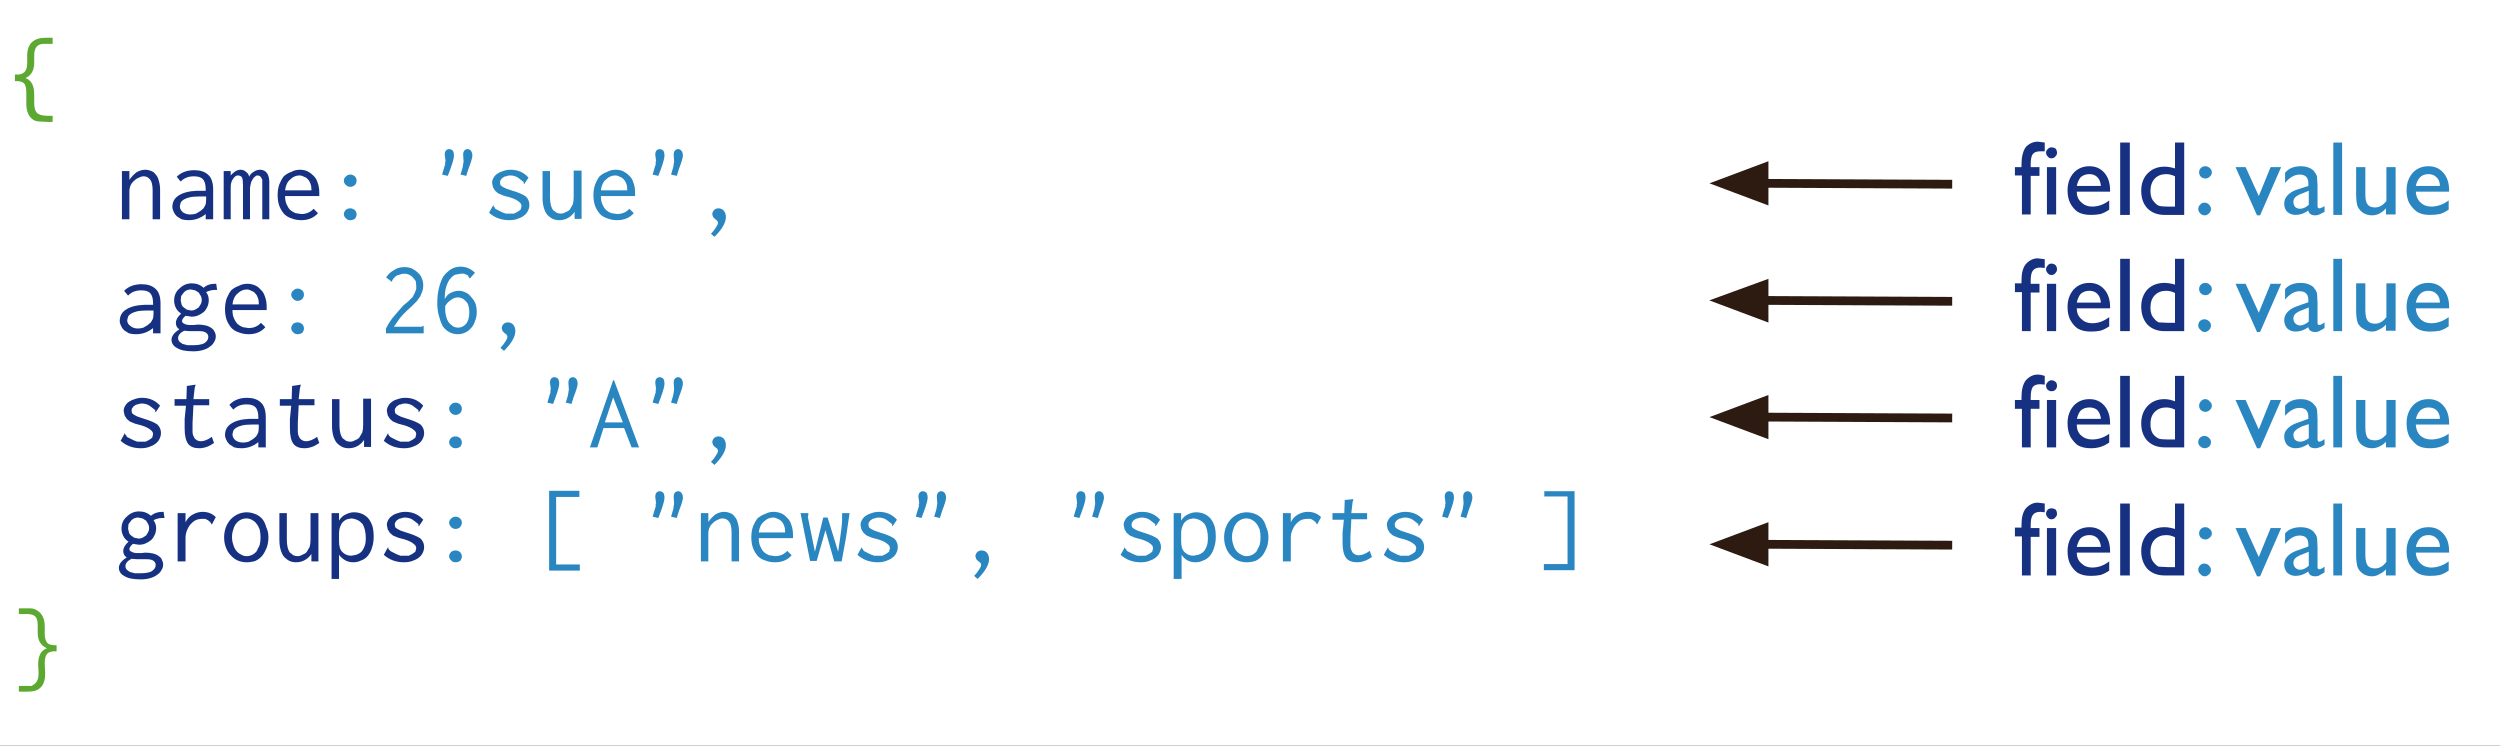 <svg width="570" height="170" viewBox="0 0 570 170" fill="none" xmlns="http://www.w3.org/2000/svg">
<rect x="0" y="0" width="570" height="170" fill="#333333" stroke="none"/>
<g clip-path="url(#clip0_1_2)">
<rect width="570" height="170" fill="white"/>
<path d="M445.1 42L402.2 41.8" stroke="#2D1B11" stroke-width="2"/>
<path d="M402.2 38.2L392.6 41.8L402.2 45.4V38.2Z" fill="#2D1B11" stroke="#2D1B11" stroke-width="2"/>
<path d="M460.9 38.1V37.5C460.9 35.767 461.233 34.433 461.9 33.5C462.7 32.7 463.6 32.3 464.6 32.3L466.2 32.5V34.5H465.2C464.4 34.5 463.833 34.7 463.5 35.1C463.167 35.5 463 36.3 463 37.5V38.1H465V40.1H463V48.9H461V40H459.4V38.1H461H460.9ZM467.7 33.6C468.1 33.6 468.433 33.7 468.7 33.9C468.9 34.167 469 34.5 469 34.9C469 35.167 468.867 35.433 468.6 35.7C468.4 35.967 468.1 36.1 467.7 36.1C467.367 36.1 467.1 35.967 466.9 35.7C466.633 35.433 466.5 35.133 466.5 34.8C466.5 34.467 466.633 34.2 466.9 34C467.1 33.733 467.367 33.6 467.7 33.6ZM466.7 38.1H468.8V48.9H466.7V38V38.1ZM481 43.7H473.5C473.5 44.7 473.833 45.5 474.5 46.1C475.167 46.767 476 47.1 477 47.1C478.4 47.1 479.7 46.633 480.9 45.7V47.8C480.233 48.267 479.567 48.6 478.9 48.8C478.233 48.933 477.5 49 476.7 49C475.5 49 474.5 48.767 473.7 48.3C473.033 47.833 472.467 47.167 472 46.3C471.6 45.5 471.4 44.533 471.4 43.4C471.4 41.8 471.867 40.467 472.8 39.4C473.733 38.4 474.933 37.9 476.4 37.9C477.8 37.9 478.933 38.4 479.8 39.4C480.667 40.4 481.1 41.733 481.1 43.4V43.7H481ZM473.5 42.4H479C478.933 41.533 478.667 40.867 478.2 40.4C477.733 39.933 477.133 39.7 476.4 39.7C475.6 39.7 474.933 39.933 474.4 40.4C474 40.867 473.7 41.533 473.5 42.4ZM483.4 32.5H485.6V49H483.4V32.5ZM495.9 32.5H498V49H493.5C491.9 49 490.6 48.5 489.6 47.5C488.667 46.5 488.2 45.167 488.2 43.5C488.2 41.833 488.7 40.5 489.7 39.5C490.7 38.5 491.967 38 493.5 38C494.233 38 495.033 38.133 495.9 38.4V32.6V32.5ZM495.9 47.1V40.2C495.233 39.867 494.567 39.7 493.9 39.7C492.833 39.7 491.967 40.033 491.3 40.7C490.633 41.433 490.3 42.4 490.3 43.6C490.3 44.667 490.6 45.5 491.2 46.1C491.533 46.5 491.867 46.767 492.2 46.9C492.6 47.033 493.267 47.1 494.2 47.1H495.9Z" fill="#173182"/>
<path d="M502.6 46.2C503 46.2 503.333 46.333 503.6 46.6C503.933 46.933 504.1 47.267 504.1 47.6C504.1 48 503.967 48.333 503.7 48.6C503.367 48.933 503.033 49.1 502.7 49.1C502.3 49.1 501.967 48.967 501.7 48.7C501.367 48.367 501.2 48.033 501.2 47.7C501.2 47.3 501.333 46.967 501.6 46.7C501.867 46.367 502.2 46.2 502.6 46.2ZM502.8 37.9C503.2 37.9 503.533 38.033 503.8 38.3C504.133 38.567 504.3 38.9 504.3 39.3C504.3 39.7 504.133 40.033 503.8 40.3C503.533 40.567 503.2 40.7 502.8 40.7C502.467 40.7 502.133 40.567 501.8 40.3C501.533 40.033 501.4 39.7 501.4 39.3C501.4 38.9 501.533 38.567 501.8 38.3C502.067 38.033 502.4 37.9 502.8 37.9ZM517.7 38.1H520.1L515.3 49.1H514.6L509.7 38.1H512L515 44.7L517.7 38.1ZM528.4 42.4V47C528.4 47.333 528.533 47.5 528.8 47.5C529.067 47.5 529.467 47.333 530 47V48.3L528.8 48.9C528.533 49.033 528.233 49.1 527.9 49.1C526.967 49.1 526.433 48.733 526.3 48C525.367 48.667 524.4 49 523.4 49C522.667 49 522.033 48.767 521.5 48.3C521.033 47.833 520.8 47.2 520.8 46.4C520.8 45.733 521.033 45.133 521.5 44.6C521.967 44.067 522.633 43.633 523.5 43.3L526.3 42.4V41.8C526.3 40.467 525.633 39.8 524.3 39.8C523.167 39.8 522.067 40.433 521 41.7V39.4C521.8 38.4 523 37.9 524.6 37.9C525.733 37.9 526.667 38.2 527.4 38.8L528 39.6C528.2 39.933 528.3 40.267 528.3 40.6L528.4 42.4ZM526.4 46.7V43.5L524.9 44.1C524.167 44.367 523.633 44.667 523.3 45C523.033 45.267 522.9 45.6 522.9 46C522.9 46.467 523.033 46.867 523.3 47.2C523.633 47.467 524 47.6 524.4 47.6C525.067 47.6 525.733 47.3 526.4 46.7ZM532 32.5H534V49H532V32.5ZM544 48.9V47.5C543.6 47.967 543.1 48.367 542.5 48.7C541.967 48.967 541.4 49.1 540.8 49.1C540.133 49.1 539.5 48.933 538.9 48.6C538.3 48.2 537.867 47.733 537.6 47.2C537.333 46.6 537.2 45.6 537.2 44.2V38.1H539.3V44.3C539.3 45.433 539.467 46.2 539.8 46.6C540.133 47.067 540.7 47.3 541.5 47.3C542.5 47.3 543.367 46.8 544.1 45.8V38.1H546.2V48.9H544.1H544ZM558.4 43.7H550.8C550.867 44.7 551.2 45.5 551.8 46.1C552.467 46.767 553.3 47.1 554.3 47.1C555.7 47.1 557.033 46.633 558.3 45.7V47.8C557.633 48.267 556.967 48.6 556.3 48.8C555.633 48.933 554.867 49 554 49C552.8 49 551.833 48.767 551.1 48.3C550.433 47.833 549.833 47.167 549.3 46.3C548.9 45.5 548.7 44.533 548.7 43.4C548.7 41.8 549.167 40.467 550.1 39.4C551.033 38.4 552.233 37.9 553.7 37.9C555.1 37.9 556.233 38.4 557.1 39.4C557.967 40.4 558.4 41.733 558.4 43.4V43.7ZM550.9 42.4H556.3C556.3 41.533 556.033 40.867 555.5 40.4C555.033 39.933 554.433 39.7 553.7 39.7C552.9 39.7 552.267 39.933 551.8 40.4C551.333 40.867 551 41.533 550.8 42.4H550.9Z" fill="#2A86C0"/>
<path d="M445.1 68.7L402.2 68.5" stroke="#2D1B11" stroke-width="2"/>
<path d="M402.2 65L392.6 68.5L402.2 72.1V65Z" fill="#2D1B11" stroke="#2D1B11" stroke-width="2"/>
<path d="M445.1 95.3L402.2 95.1" stroke="#2D1B11" stroke-width="2"/>
<path d="M402.2 91.5L392.6 95.1L402.2 98.7V91.5Z" fill="#2D1B11" stroke="#2D1B11" stroke-width="2"/>
<path d="M460.9 64.7V64C460.9 62.267 461.233 61 461.9 60.2C462.7 59.333 463.6 58.9 464.6 58.9L466.2 59.1V61.1L465.2 61C464.4 61 463.833 61.233 463.5 61.7C463.167 62.1 463 62.867 463 64V64.7H465V66.7H463V75.5H461V66.6H459.4V64.6H461L460.9 64.7ZM467.7 60.1C468.1 60.1 468.433 60.233 468.7 60.5C468.9 60.767 469 61.067 469 61.4C469 61.733 468.867 62.033 468.6 62.3C468.4 62.567 468.1 62.7 467.7 62.7C467.367 62.7 467.1 62.567 466.9 62.3C466.633 62.033 466.5 61.733 466.5 61.4C466.5 61.067 466.633 60.767 466.9 60.5C467.1 60.233 467.367 60.1 467.7 60.1ZM466.7 64.7H468.8V75.5H466.7V64.7ZM481 70.3H473.5C473.5 71.3 473.833 72.1 474.5 72.7C475.167 73.367 476 73.7 477 73.7C478.4 73.7 479.7 73.233 480.9 72.3V74.4C480.233 74.867 479.567 75.2 478.9 75.4C478.233 75.533 477.5 75.6 476.7 75.6C475.5 75.6 474.5 75.367 473.7 74.9C473.033 74.433 472.467 73.767 472 72.9C471.6 72.1 471.4 71.133 471.4 70C471.4 68.4 471.867 67.067 472.8 66C473.733 65 474.933 64.5 476.4 64.5C477.8 64.5 478.933 65 479.8 66C480.667 67 481.1 68.333 481.1 70V70.3H481ZM473.5 69H479C478.933 68.133 478.667 67.467 478.2 67C477.733 66.533 477.133 66.3 476.4 66.3C475.6 66.3 474.933 66.533 474.4 67C474 67.467 473.7 68.133 473.5 69ZM483.4 59H485.6V75.5H483.4V59ZM495.9 59H498V75.5H493.5C491.9 75.5 490.6 75 489.6 74C488.667 72.933 488.2 71.567 488.2 69.9C488.2 68.3 488.7 66.967 489.7 65.9C490.7 64.967 491.967 64.5 493.5 64.5C494.233 64.5 495.033 64.633 495.9 64.9V59.1V59ZM495.9 73.6V66.8C495.233 66.467 494.567 66.3 493.9 66.3C492.833 66.3 491.967 66.633 491.3 67.3C490.633 67.967 490.3 68.933 490.3 70.2C490.3 71.267 490.6 72.1 491.2 72.7C491.533 73.1 491.867 73.367 492.2 73.5L494.2 73.6H495.9Z" fill="#173182"/>
<path d="M502.6 72.8C503 72.8 503.333 72.933 503.6 73.2C503.933 73.467 504.1 73.8 504.1 74.2C504.1 74.6 503.967 74.933 503.7 75.2C503.367 75.533 503.033 75.7 502.7 75.7C502.3 75.7 501.967 75.533 501.7 75.2C501.367 74.933 501.2 74.6 501.2 74.2C501.2 73.8 501.333 73.467 501.6 73.2C501.867 72.933 502.2 72.8 502.6 72.8ZM502.8 64.5C503.2 64.5 503.533 64.633 503.8 64.9C504.133 65.167 504.3 65.5 504.3 65.9C504.3 66.3 504.133 66.633 503.8 66.9C503.533 67.167 503.2 67.3 502.8 67.3C502.467 67.3 502.133 67.167 501.8 66.9C501.533 66.633 501.4 66.3 501.4 65.9C501.4 65.5 501.533 65.167 501.8 64.9C502.067 64.633 502.4 64.5 502.8 64.5ZM517.7 64.7H520.1L515.3 75.7H514.6L509.7 64.7H512L515 71.3L517.7 64.7ZM528.4 69V73.6C528.4 73.933 528.533 74.1 528.8 74.1C529.067 74.1 529.467 73.9 530 73.5V74.8L528.8 75.5C528.533 75.633 528.233 75.7 527.9 75.7C526.967 75.7 526.433 75.333 526.3 74.6C525.367 75.267 524.4 75.6 523.4 75.6C522.667 75.6 522.033 75.367 521.5 74.9C521.033 74.367 520.8 73.733 520.8 73C520.8 72.333 521.033 71.733 521.5 71.2C521.967 70.667 522.633 70.233 523.5 69.9L526.3 68.9V68.4C526.3 67.067 525.633 66.4 524.3 66.4C523.167 66.4 522.067 67.033 521 68.3V65.9C521.8 64.967 523 64.5 524.6 64.5C525.733 64.5 526.667 64.8 527.4 65.4L528 66.2C528.2 66.533 528.3 66.867 528.3 67.2L528.4 69ZM526.4 73.3V70.1L524.9 70.7C524.167 70.967 523.633 71.267 523.3 71.6C523.033 71.867 522.9 72.2 522.9 72.6C522.9 73.067 523.033 73.433 523.3 73.7C523.633 74.033 524 74.2 524.4 74.2C525.067 74.2 525.733 73.9 526.4 73.3ZM532 59H534V75.5H532V59ZM544 75.5V74C543.6 74.467 543.1 74.833 542.5 75.1C541.967 75.433 541.4 75.6 540.8 75.6C540.133 75.6 539.5 75.4 538.9 75C538.3 74.667 537.867 74.233 537.6 73.7C537.333 73.033 537.2 72.033 537.2 70.7V64.6H539.3V70.7C539.3 71.833 539.467 72.633 539.8 73.1C540.133 73.567 540.7 73.8 541.5 73.8C542.5 73.8 543.367 73.3 544.1 72.3V64.6H546.2V75.4H544.1L544 75.5ZM558.4 70.3H550.8C550.867 71.3 551.2 72.1 551.8 72.7C552.467 73.367 553.3 73.7 554.3 73.7C555.7 73.7 557.033 73.233 558.3 72.3V74.4C557.633 74.867 556.967 75.2 556.3 75.4C555.633 75.533 554.867 75.6 554 75.6C552.8 75.6 551.833 75.367 551.1 74.9C550.433 74.433 549.833 73.767 549.3 72.9C548.9 72.1 548.7 71.133 548.7 70C548.7 68.4 549.167 67.067 550.1 66C551.033 65 552.233 64.5 553.7 64.5C555.1 64.5 556.233 65 557.1 66C557.967 67 558.4 68.333 558.4 70V70.3ZM550.9 69H556.3C556.3 68.133 556.033 67.467 555.5 67C555.033 66.533 554.433 66.3 553.7 66.3C552.9 66.3 552.267 66.533 551.8 67C551.333 67.467 551 68.133 550.8 69H550.9Z" fill="#2A86C0"/>
<path d="M460.9 91.2V90.6C460.9 88.867 461.233 87.567 461.9 86.7C462.7 85.833 463.6 85.4 464.6 85.4C465.067 85.4 465.6 85.5 466.2 85.7V87.7L465.2 87.6C464.4 87.6 463.833 87.8 463.5 88.2C463.167 88.667 463 89.467 463 90.6V91.2H465V93.2H463V102H461V93.2H459.4V91.2H461H460.9ZM467.7 86.7C468.1 86.7 468.433 86.833 468.7 87.1C468.9 87.3 469 87.6 469 88C469 88.333 468.867 88.633 468.6 88.9C468.4 89.1 468.1 89.2 467.7 89.2C467.433 89.2 467.167 89.1 466.9 88.9C466.633 88.633 466.5 88.3 466.5 87.9C466.5 87.633 466.633 87.367 466.9 87.1C467.167 86.833 467.433 86.7 467.7 86.7ZM466.7 91.2H468.8V102H466.7V91.2ZM481 96.8H473.5C473.5 97.867 473.833 98.7 474.5 99.3C475.167 99.9 476 100.2 477 100.2C478.4 100.2 479.7 99.767 480.9 98.9V100.9C480.233 101.367 479.567 101.7 478.9 101.9C478.233 102.1 477.5 102.2 476.7 102.2C475.5 102.2 474.5 101.967 473.7 101.5C473.033 100.967 472.467 100.3 472 99.5C471.6 98.633 471.4 97.633 471.4 96.5C471.4 94.9 471.867 93.567 472.8 92.5C473.733 91.5 474.933 91 476.4 91C477.8 91 478.933 91.5 479.8 92.5C480.667 93.5 481.1 94.833 481.1 96.5V96.8H481ZM473.5 95.5H479C478.933 94.7 478.667 94.033 478.2 93.5C477.733 93.1 477.133 92.9 476.4 92.9C475.6 92.9 474.933 93.133 474.4 93.6C474 94.067 473.7 94.733 473.5 95.6V95.5ZM483.4 85.7H485.6V102H483.4V85.7ZM495.9 85.7H498V102H493.5C491.9 102 490.6 101.5 489.6 100.5C488.667 99.5 488.2 98.167 488.2 96.5C488.2 94.9 488.7 93.567 489.7 92.5C490.7 91.5 491.967 91 493.5 91C494.233 91 495.033 91.167 495.9 91.5V85.7ZM495.9 100.2V93.4C495.233 93.067 494.567 92.9 493.9 92.9C492.833 92.9 491.967 93.233 491.3 93.9C490.633 94.567 490.3 95.5 490.3 96.7C490.3 97.833 490.6 98.7 491.2 99.3C491.533 99.633 491.867 99.867 492.2 100C492.6 100.133 493.267 100.2 494.2 100.2H495.9Z" fill="#173182"/>
<path d="M502.6 99.4C503 99.4 503.333 99.533 503.6 99.8C503.933 100.067 504.1 100.4 504.1 100.8C504.1 101.2 503.967 101.533 503.7 101.8C503.367 102.067 503.033 102.2 502.7 102.2C502.3 102.2 501.967 102.067 501.7 101.8C501.367 101.533 501.2 101.2 501.2 100.8C501.2 100.4 501.333 100.067 501.6 99.8C501.867 99.533 502.2 99.4 502.6 99.4ZM502.8 91C503.2 91 503.533 91.167 503.8 91.5C504.133 91.767 504.3 92.1 504.3 92.5C504.3 92.9 504.133 93.233 503.8 93.5C503.533 93.767 503.2 93.9 502.8 93.9C502.467 93.9 502.133 93.767 501.8 93.5C501.533 93.233 501.4 92.9 501.4 92.5C501.4 92.1 501.533 91.767 501.8 91.5C502.067 91.167 502.4 91 502.8 91ZM517.7 91.2H520.1L515.3 102.2H514.6L509.7 91.2H512L515 97.9L517.7 91.2ZM528.4 95.5V100.1C528.4 100.5 528.533 100.7 528.8 100.7C529.067 100.7 529.467 100.5 530 100.1V101.4C529.533 101.733 529.133 101.933 528.8 102C528.533 102.133 528.233 102.2 527.9 102.2C526.967 102.2 526.433 101.867 526.3 101.2C525.367 101.867 524.4 102.2 523.4 102.2C522.667 102.2 522.033 101.967 521.5 101.5C521.033 100.967 520.8 100.3 520.8 99.5C520.8 98.833 521.033 98.267 521.5 97.8C521.967 97.267 522.633 96.833 523.5 96.5L526.3 95.5V95C526.3 93.667 525.633 93 524.3 93C523.167 93 522.067 93.6 521 94.8V92.5C521.8 91.5 523 91 524.6 91C525.733 91 526.667 91.333 527.4 92L528 92.7C528.2 93.033 528.3 93.367 528.3 93.7L528.4 95.5ZM526.4 99.9V96.7L524.9 97.2C524.167 97.533 523.633 97.867 523.3 98.2C523.033 98.467 522.9 98.8 522.9 99.2C522.9 99.667 523.033 100.033 523.3 100.3C523.633 100.567 524 100.7 524.4 100.7C525.067 100.7 525.733 100.433 526.4 99.9ZM532 85.7H534V102H532V85.7ZM544 102V100.7C543.6 101.167 543.1 101.533 542.5 101.8C541.967 102.067 541.4 102.2 540.8 102.2C540.133 102.2 539.5 102.033 538.9 101.7C538.3 101.367 537.867 100.9 537.6 100.3C537.333 99.7 537.2 98.733 537.2 97.4V91.2H539.3V97.4C539.3 98.533 539.467 99.333 539.8 99.8C540.133 100.2 540.7 100.4 541.5 100.4C542.5 100.4 543.367 99.933 544.1 99V91.2H546.2V102H544.1H544ZM558.4 96.8H550.8C550.867 97.867 551.2 98.7 551.8 99.3C552.467 99.9 553.3 100.2 554.3 100.2C555.7 100.2 557.033 99.767 558.3 98.9V100.9C557.633 101.367 556.967 101.7 556.3 101.9C555.633 102.1 554.867 102.2 554 102.2C552.8 102.2 551.833 101.967 551.1 101.5C550.433 100.967 549.833 100.3 549.3 99.5C548.9 98.633 548.7 97.633 548.7 96.5C548.7 94.9 549.167 93.567 550.1 92.5C551.033 91.5 552.233 91 553.7 91C555.1 91 556.233 91.5 557.1 92.5C557.967 93.5 558.4 94.833 558.4 96.5V96.8ZM550.9 95.5H556.3C556.3 94.7 556.033 94.033 555.5 93.5C555.033 93.1 554.433 92.9 553.7 92.9C552.967 92.9 552.333 93.133 551.8 93.6C551.333 94.067 551 94.733 550.8 95.6L550.9 95.5Z" fill="#2A86C0"/>
<path d="M6 23.6V21.2C6 20.133 5.833 19.4 5.5 19C5.1 18.667 4.567 18.5 3.9 18.5H3.4V17H4C4.667 17 5.2 16.8 5.6 16.4C6 16 6.2 15.333 6.2 14.4V12.7C6.2 9.967 7.633 8.6 10.5 8.6H12V10H10C8.533 10 7.8 10.867 7.8 12.6V14.3C7.8 16.033 7.133 17.2 5.8 17.8C7.133 18.267 7.8 19.5 7.8 21.5V23.5C7.8 24.633 8.033 25.4 8.5 25.8C8.967 26.2 9.733 26.4 10.8 26.4H12V27.8H11L9 27.7C8.333 27.7 7.767 27.5 7.3 27.1C6.433 26.367 6 25.2 6 23.6Z" fill="#5CA831"/>
<path d="M27.8 50V39H29.5V41C29.967 40.333 30.5 39.767 31.1 39.3C31.767 38.9 32.433 38.7 33.1 38.7C33.567 38.7 34.033 38.8 34.5 39C34.9 39.133 35.233 39.4 35.5 39.8C35.833 40.133 36.067 40.6 36.2 41.2C36.4 41.8 36.5 42.5 36.5 43.3V50H34.8V43.4C34.8 42.2 34.6 41.367 34.2 40.9C33.8 40.433 33.333 40.2 32.8 40.2C32.4 40.2 32.033 40.3 31.7 40.5C31.3 40.633 30.933 40.867 30.6 41.2C30.267 41.467 30 41.8 29.8 42.2C29.6 42.667 29.5 43.133 29.5 43.6V50H27.8ZM40.3 40.3C41.3 39.3 42.633 38.8 44.3 38.8C45.633 38.8 46.667 39.133 47.4 39.8C48.2 40.467 48.6 41.6 48.6 43.2V50H46.9V48.8C45.767 49.733 44.467 50.2 43 50.2C42.4 50.2 41.867 50.133 41.4 50L40.3 49.3C39.967 48.967 39.733 48.633 39.6 48.3C39.4 47.9 39.3 47.533 39.3 47.2C39.3 46.067 39.767 45.2 40.7 44.6C41.7 43.933 43.1 43.567 44.9 43.5H46.9V43.1C46.9 42.033 46.667 41.267 46.2 40.8C45.8 40.4 45.133 40.2 44.2 40.2C42.933 40.2 41.933 40.6 41.2 41.4L40.3 40.3ZM47 44.8H45.4C44.467 44.8 43.733 44.867 43.2 45C42.667 45.133 42.233 45.3 41.9 45.5C41.567 45.7 41.333 45.933 41.2 46.2L41 47C41 47.533 41.233 48 41.7 48.4C42.167 48.733 42.733 48.9 43.4 48.9C43.867 48.9 44.3 48.833 44.7 48.7L45.7 48.1L46.4 47.5L46.8 46.8C46.933 46.533 47 46.1 47 45.5V44.8ZM51 50V39H52.6V40C52.867 39.667 53.2 39.367 53.6 39.1C54 38.833 54.433 38.7 54.9 38.7C55.367 38.7 55.767 38.867 56.1 39.2C56.5 39.467 56.733 39.833 56.8 40.3C57 39.833 57.333 39.467 57.8 39.2C58.267 38.867 58.767 38.7 59.3 38.7C59.967 38.7 60.5 38.967 60.9 39.5C61.233 40.033 61.4 40.7 61.4 41.5V50H59.8V41L59.5 40.4L59.2 40.1L58.7 40C58.5 40 58.3 40.1 58.1 40.3C57.9 40.433 57.733 40.633 57.6 40.9C57.4 41.167 57.267 41.467 57.2 41.8L57 42.8V50H55.4V42.3C55.4 41.433 55.333 40.833 55.2 40.5C55 40.167 54.667 40 54.2 40C53.867 40 53.533 40.233 53.2 40.7C52.8 41.167 52.6 41.833 52.6 42.7V50H51ZM68.4 38.7C68.933 38.7 69.467 38.8 70 39C70.533 39.267 71 39.6 71.4 40C71.867 40.4 72.2 40.933 72.4 41.6C72.667 42.267 72.8 43.033 72.8 43.9V44.7H65C65 45.5 65.133 46.167 65.4 46.7C65.6 47.167 65.867 47.567 66.2 47.9C66.6 48.233 67 48.467 67.4 48.6L68.7 48.8C69.833 48.8 70.767 48.4 71.5 47.6L72.5 48.6C71.567 49.667 70.3 50.2 68.7 50.2C67.9 50.2 67.167 50.067 66.5 49.8C65.833 49.6 65.267 49.267 64.8 48.8C64.333 48.267 63.967 47.667 63.7 47C63.433 46.267 63.3 45.433 63.3 44.5C63.3 43.567 63.433 42.733 63.7 42C63.967 41.333 64.3 40.733 64.7 40.2C65.233 39.733 65.8 39.4 66.4 39.2C67 38.867 67.667 38.7 68.4 38.7ZM65 43.4H71V43C71 42.6 70.933 42.233 70.8 41.9C70.667 41.5 70.467 41.167 70.2 40.9C70 40.633 69.7 40.433 69.3 40.3C68.967 40.1 68.633 40 68.3 40C67.5 40 66.8 40.3 66.2 40.9C65.533 41.433 65.133 42.267 65 43.4Z" fill="#173182"/>
<path d="M80.9 40.2C81.167 40.467 81.3 40.8 81.3 41.2C81.3 41.6 81.167 41.933 80.9 42.2C80.567 42.467 80.233 42.6 79.9 42.6C79.5 42.6 79.167 42.467 78.9 42.2C78.567 41.933 78.4 41.6 78.4 41.2C78.4 40.8 78.567 40.467 78.9 40.2C79.167 39.933 79.5 39.8 79.9 39.8C80.233 39.8 80.567 39.933 80.9 40.2ZM80.9 47.9C81.167 48.167 81.3 48.5 81.3 48.9C81.3 49.233 81.167 49.567 80.9 49.9C80.567 50.1 80.233 50.2 79.9 50.2C79.433 50.2 79.1 50.067 78.9 49.8C78.567 49.533 78.4 49.2 78.4 48.8C78.4 48.467 78.567 48.133 78.9 47.8C79.167 47.6 79.5 47.5 79.9 47.5C80.233 47.5 80.567 47.633 80.9 47.9ZM105.7 36.8L105.6 35.3C105.6 34.833 105.7 34.5 105.9 34.3C106.1 34.1 106.333 34 106.6 34C106.867 34 107.1 34.1 107.3 34.3C107.567 34.567 107.7 34.967 107.7 35.5C107.7 35.967 107.4 36.967 106.8 38.5L106.3 40.1L105 39.8L105.5 38.1L105.7 36.8ZM101.6 36.8L101.4 35.3C101.4 34.833 101.5 34.5 101.7 34.3C101.9 34.1 102.133 34 102.4 34C102.667 34 102.933 34.1 103.2 34.3C103.4 34.567 103.5 34.967 103.5 35.5C103.5 36.033 103.233 37.033 102.7 38.5L102.1 40.1L100.8 39.8L101.3 38.1L101.5 37.5V36.8H101.6ZM120.5 40.5L119.5 42L119.4 41.8V41.5L118.1 40.5C117.567 40.167 116.967 40 116.3 40C115.967 40 115.667 40.067 115.4 40.2C115.133 40.2 114.9 40.3 114.7 40.5C114.5 40.567 114.333 40.733 114.2 41C114.067 41.133 114 41.333 114 41.6L114.1 42.2L114.6 42.6L115.4 43L116.9 43.5C118.233 43.9 119.233 44.333 119.9 44.8C120.433 45.333 120.7 45.967 120.7 46.7C120.7 47.167 120.6 47.6 120.4 48C120.2 48.467 119.867 48.867 119.4 49.2C119.067 49.467 118.6 49.7 118 49.9C117.467 50.1 116.833 50.2 116.1 50.2C114.3 50.2 112.767 49.633 111.5 48.5L112.5 46.7V47L112.8 47.3C112.8 47.5 112.967 47.667 113.3 47.8L114.5 48.4L115.3 48.7H117.2L118 48.3L118.7 47.8L118.9 47C118.9 46.6 118.7 46.267 118.3 46C117.967 45.667 117.3 45.333 116.3 45L114.8 44.6L113.6 44.1L112.9 43.5L112.4 42.7L112.2 41.7C112.2 41.3 112.3 40.933 112.5 40.6C112.7 40.2 113 39.867 113.4 39.6C113.8 39.333 114.233 39.133 114.7 39C115.233 38.8 115.8 38.7 116.4 38.7C118.067 38.7 119.433 39.3 120.5 40.5ZM123.6 39H125.4V45C125.4 45.667 125.467 46.267 125.6 46.8C125.733 47.267 125.9 47.633 126.1 47.9L126.9 48.5C127.167 48.633 127.5 48.7 127.9 48.7C128.233 48.7 128.567 48.6 128.9 48.4C129.3 48.267 129.633 48.067 129.9 47.8L130.6 46.6C130.733 46.133 130.8 45.567 130.8 44.9V38.9H132.6V49.9H131V48.3C130.6 48.9 130.1 49.367 129.5 49.7C128.9 50.033 128.233 50.2 127.5 50.2C126.967 50.2 126.467 50.1 126 49.9C125.6 49.7 125.2 49.4 124.8 49C124.467 48.6 124.2 48.067 124 47.4C123.8 46.733 123.7 45.967 123.7 45.1V39H123.6ZM140.4 38.7C140.933 38.7 141.467 38.8 142 39C142.533 39.267 143 39.6 143.4 40C143.867 40.4 144.2 40.933 144.4 41.6C144.667 42.267 144.8 43.033 144.8 43.9V44.7H137C137 45.5 137.133 46.167 137.4 46.7C137.6 47.167 137.867 47.567 138.2 47.9C138.6 48.233 139 48.467 139.4 48.6L140.7 48.8C141.833 48.8 142.767 48.4 143.5 47.6L144.5 48.6C143.567 49.667 142.3 50.2 140.7 50.2C139.9 50.2 139.167 50.067 138.5 49.8C137.833 49.6 137.267 49.267 136.8 48.8C136.333 48.267 135.967 47.667 135.7 47C135.433 46.267 135.3 45.433 135.3 44.5C135.3 43.567 135.433 42.733 135.7 42C135.967 41.333 136.3 40.733 136.7 40.2C137.233 39.733 137.8 39.4 138.4 39.2C139 38.867 139.667 38.7 140.4 38.7ZM137 43.4H143V43C143 42.6 142.933 42.233 142.8 41.9C142.667 41.5 142.467 41.167 142.2 40.9C142 40.633 141.7 40.433 141.3 40.3C140.967 40.1 140.633 40 140.3 40C139.5 40 138.8 40.3 138.2 40.9C137.533 41.433 137.133 42.267 137 43.4ZM153.7 36.8L153.6 35.3C153.6 34.833 153.7 34.5 153.9 34.3C154.1 34.1 154.333 34 154.6 34C154.867 34 155.1 34.1 155.3 34.3C155.567 34.567 155.7 34.967 155.7 35.5C155.7 35.967 155.4 36.967 154.8 38.5L154.3 40.1L153 39.8L153.5 38.1L153.7 36.8ZM149.6 36.8L149.4 35.3C149.4 34.833 149.5 34.5 149.7 34.3C149.9 34.1 150.133 34 150.4 34C150.667 34 150.933 34.1 151.2 34.3C151.4 34.567 151.5 34.967 151.5 35.5C151.5 36.033 151.233 37.033 150.7 38.5L150.1 40.1L148.8 39.8L149.3 38.1L149.5 37.5V36.8H149.6ZM165.5 49.5C165.5 50.767 164.633 52.267 162.9 54L162.1 53.3C162.567 52.833 162.933 52.367 163.2 51.9C163.533 51.433 163.7 51.067 163.7 50.8C163.7 50.6 163.633 50.433 163.5 50.3L163 49.9L162.6 49.5L162.4 48.9C162.4 48.5 162.533 48.167 162.8 47.9C163.067 47.633 163.4 47.5 163.8 47.5C164.267 47.5 164.667 47.667 165 48C165.333 48.4 165.5 48.9 165.5 49.5Z" fill="#2A86C0"/>
<path d="M28.3 66.3C29.3 65.3 30.633 64.8 32.3 64.8C33.633 64.8 34.667 65.133 35.4 65.8C36.2 66.467 36.6 67.6 36.6 69.2V76H34.9V74.8C33.767 75.733 32.467 76.2 31 76.2C30.4 76.2 29.867 76.133 29.4 76L28.3 75.3C27.967 74.967 27.733 74.633 27.6 74.3C27.4 73.9 27.3 73.533 27.3 73.2C27.3 72.067 27.767 71.2 28.7 70.6C29.7 69.933 31.1 69.567 32.9 69.5H34.9V69.1C34.9 68.033 34.667 67.267 34.2 66.8C33.8 66.4 33.133 66.2 32.2 66.2C30.933 66.2 29.933 66.6 29.2 67.4L28.3 66.3ZM35 70.8H33.4C32.467 70.8 31.733 70.867 31.2 71C30.667 71.133 30.233 71.3 29.9 71.5C29.567 71.7 29.333 71.933 29.2 72.2L29 73C29 73.533 29.233 73.967 29.7 74.3C30.167 74.7 30.733 74.9 31.4 74.9C31.867 74.9 32.3 74.833 32.7 74.7L33.7 74.1L34.4 73.5L34.8 72.8C34.933 72.533 35 72.1 35 71.5V70.8ZM41.9 66.7L41.3 67.5L41.2 68.5L41.4 69.4C41.467 69.667 41.633 69.9 41.9 70.1L42.6 70.6L43.6 70.8C43.933 70.8 44.233 70.733 44.5 70.6L45.3 70.1L45.8 69.3C45.933 69.033 46 68.733 46 68.4C46 68.067 45.933 67.767 45.8 67.5L45.3 66.7L44.5 66.2L43.5 66C42.833 66 42.3 66.233 41.9 66.7ZM46.3 65.7C47.033 65.033 47.933 64.7 49 64.7H49.3L49.5 66.1H49C48.333 66.1 47.667 66.267 47 66.6C47.4 67.133 47.6 67.733 47.6 68.4C47.6 68.933 47.5 69.433 47.3 69.9C47.1 70.367 46.833 70.767 46.5 71.1C46.1 71.433 45.667 71.7 45.2 71.9C44.733 72.1 44.233 72.2 43.7 72.2L42.3 72C41.767 72.467 41.5 72.867 41.5 73.2C41.5 73.467 41.667 73.667 42 73.8C42.333 74 42.767 74.1 43.3 74.1H44.2L45.1 74C45.767 74 46.367 74.067 46.9 74.2C47.433 74.333 47.867 74.533 48.2 74.8C48.533 75 48.767 75.267 48.9 75.6C49.1 75.933 49.2 76.3 49.2 76.7C49.2 77.167 49.067 77.6 48.8 78C48.6 78.4 48.3 78.733 47.9 79C47.5 79.333 46.967 79.6 46.3 79.8C45.633 80 44.9 80.1 44.1 80.1C43.233 80.1 42.467 80.033 41.8 79.9C41.2 79.767 40.7 79.567 40.3 79.3C39.9 79.1 39.6 78.833 39.4 78.5C39.2 78.167 39.1 77.833 39.1 77.5C39.1 76.633 39.7 75.833 40.9 75.1C40.367 74.767 40.1 74.267 40.1 73.6C40.1 72.933 40.5 72.233 41.3 71.5C40.767 71.167 40.367 70.733 40.1 70.2C39.833 69.667 39.7 69.1 39.7 68.5C39.7 67.967 39.8 67.467 40 67C40.2 66.533 40.5 66.133 40.9 65.8C41.3 65.4 41.733 65.1 42.2 64.9C42.667 64.7 43.167 64.6 43.7 64.6C44.767 64.6 45.667 64.933 46.4 65.6L46.3 65.7ZM42 75.4C41.067 75.867 40.6 76.433 40.6 77.1C40.6 77.367 40.7 77.633 40.9 77.9L41.6 78.4L42.7 78.7H44.1C45.1 78.7 45.9 78.567 46.5 78.3C47.167 77.9 47.5 77.4 47.5 76.8C47.5 76.4 47.3 76.067 46.9 75.8C46.567 75.6 46.067 75.5 45.4 75.5H43.2L41.9 75.4H42ZM56.4 64.7C56.933 64.7 57.467 64.8 58 65C58.533 65.2 59 65.533 59.4 66C59.867 66.4 60.2 66.933 60.4 67.6C60.667 68.267 60.8 69.033 60.8 69.9V70.7H53C53 71.5 53.133 72.167 53.4 72.7C53.6 73.167 53.867 73.567 54.2 73.9C54.6 74.233 55 74.467 55.4 74.6L56.7 74.8C57.833 74.8 58.767 74.4 59.5 73.6L60.5 74.6C59.567 75.667 58.3 76.2 56.7 76.2C55.9 76.2 55.167 76.067 54.5 75.8C53.833 75.6 53.267 75.267 52.8 74.8C52.333 74.267 51.967 73.667 51.7 73C51.433 72.267 51.3 71.433 51.3 70.5C51.3 69.567 51.433 68.733 51.7 68C51.967 67.333 52.3 66.733 52.7 66.2C53.233 65.733 53.8 65.4 54.4 65.2C55 64.867 55.667 64.7 56.4 64.7ZM53 69.4H59V69C59 68.6 58.933 68.233 58.8 67.9C58.667 67.5 58.467 67.167 58.2 66.9C58 66.633 57.7 66.433 57.3 66.3C56.967 66.1 56.633 66 56.3 66C55.5 66 54.8 66.3 54.2 66.9C53.533 67.433 53.133 68.267 53 69.4Z" fill="#173182"/>
<path d="M68.9 66.2C69.167 66.467 69.3 66.8 69.3 67.2C69.3 67.533 69.167 67.867 68.9 68.2C68.567 68.467 68.233 68.6 67.9 68.6C67.5 68.6 67.167 68.467 66.9 68.2C66.567 67.867 66.4 67.533 66.4 67.2C66.4 66.8 66.567 66.467 66.9 66.2C67.167 65.933 67.5 65.8 67.9 65.8C68.233 65.8 68.567 65.933 68.9 66.2ZM68.9 73.9C69.167 74.167 69.3 74.5 69.3 74.9C69.3 75.233 69.167 75.567 68.9 75.9C68.567 76.1 68.233 76.2 67.9 76.2C67.433 76.2 67.1 76.067 66.9 75.8C66.567 75.533 66.4 75.2 66.4 74.8C66.4 74.467 66.567 74.133 66.9 73.8C67.167 73.6 67.5 73.5 67.9 73.5C68.233 73.5 68.567 73.633 68.9 73.9ZM88 63.3C88.467 62.567 89.067 62 89.8 61.6C90.467 61.133 91.267 60.9 92.2 60.9C92.8 60.9 93.367 61 93.9 61.2C94.433 61.467 94.9 61.8 95.3 62.2C95.7 62.533 96 62.967 96.2 63.5C96.4 63.967 96.5 64.5 96.5 65.1C96.5 65.567 96.433 66 96.3 66.4L95.8 67.6L95 68.7L94 69.7L92.6 71L91.9 71.7L91.2 72.5L90.5 73.5L89.8 74.5H96.1L96.3 74.4L96.6 74.3V76H88V74.9C88.6 73.7 89.267 72.7 90 71.9L91.9 69.7L93.1 68.7L94.1 67.7L94.6 66.7L94.9 65.9V65.1L94.8 64.1L94.1 63.2C93.833 62.933 93.533 62.733 93.2 62.6C92.933 62.467 92.6 62.4 92.2 62.4C91.8 62.4 91.467 62.467 91.2 62.6C90.8 62.667 90.467 62.8 90.2 63L89.7 63.5L89.4 64V64.3L88.1 63.3H88ZM105 60.8C106.267 60.8 107.367 61.267 108.3 62.2L107.1 63.5L106.8 63.1C106.8 62.9 106.7 62.767 106.5 62.7L105.8 62.4H105.1L103.9 62.6C103.5 62.733 103.133 63 102.8 63.4C102.4 63.8 102.067 64.4 101.8 65.2C101.533 65.933 101.4 66.933 101.4 68.2C101.733 67.533 102.167 67.067 102.7 66.8C103.367 66.467 104 66.3 104.6 66.3C105.133 66.3 105.667 66.433 106.2 66.7C106.667 66.9 107.067 67.233 107.4 67.7C107.8 68.1 108.133 68.6 108.4 69.2C108.6 69.8 108.7 70.467 108.7 71.2C108.7 71.933 108.567 72.6 108.3 73.2C108.1 73.867 107.8 74.4 107.4 74.8C107 75.267 106.567 75.6 106.1 75.8C105.567 76.067 105 76.2 104.4 76.2C103.667 76.2 103 76.033 102.4 75.7C101.8 75.367 101.3 74.9 100.9 74.3C100.567 73.633 100.3 72.9 100.1 72.1C99.833 71.233 99.7 70.233 99.7 69.1C99.7 67.767 99.833 66.6 100.1 65.6C100.367 64.533 100.7 63.667 101.1 63C101.633 62.333 102.2 61.8 102.8 61.4C103.467 61 104.2 60.8 105 60.8ZM101.5 69.8V70.4C101.5 71 101.567 71.567 101.7 72.1C101.833 72.633 102.033 73.1 102.3 73.5C102.567 73.833 102.9 74.133 103.3 74.4C103.633 74.6 104.033 74.7 104.5 74.7C105.167 74.7 105.767 74.4 106.3 73.8C106.767 73.2 107 72.333 107 71.2C107 70.6 106.933 70.1 106.8 69.7C106.667 69.233 106.467 68.9 106.2 68.7C105.933 68.367 105.633 68.133 105.3 68C105.033 67.867 104.733 67.8 104.4 67.8C103.867 67.8 103.333 68 102.8 68.4C102.267 68.733 101.833 69.2 101.5 69.8ZM117.5 75.5C117.5 76.767 116.633 78.267 114.9 80L114.1 79.3C114.567 78.833 114.933 78.367 115.2 77.9C115.533 77.433 115.7 77.033 115.7 76.7L115.5 76.3L115 75.9L114.6 75.5L114.4 74.9C114.4 74.5 114.533 74.167 114.8 73.9C115.067 73.633 115.4 73.5 115.8 73.5C116.267 73.5 116.667 73.667 117 74C117.333 74.4 117.5 74.9 117.5 75.5Z" fill="#2A86C0"/>
<path d="M36.5 92.5L35.5 94L35.4 93.8V93.5L34.1 92.5C33.567 92.167 32.967 92 32.3 92C31.967 92 31.667 92.067 31.4 92.2C31.133 92.2 30.9 92.3 30.7 92.5C30.5 92.567 30.333 92.733 30.2 93C30.067 93.133 30 93.333 30 93.6L30.1 94.2L30.6 94.6L31.4 95L32.9 95.5C34.233 95.9 35.233 96.333 35.9 96.8C36.433 97.333 36.7 97.967 36.7 98.7C36.7 99.167 36.6 99.6 36.4 100C36.2 100.467 35.867 100.867 35.4 101.2C35.067 101.467 34.6 101.7 34 101.9C33.467 102.1 32.833 102.2 32.1 102.2C30.3 102.2 28.767 101.633 27.5 100.5L28.5 98.7V99L28.8 99.3C28.8 99.5 28.967 99.667 29.3 99.8L30.5 100.4L31.3 100.7H33.2L34 100.3L34.7 99.8L34.9 99C34.9 98.6 34.7 98.267 34.3 98C33.967 97.667 33.3 97.333 32.3 97L30.8 96.6L29.6 96.1L28.9 95.5L28.4 94.7L28.2 93.7C28.2 93.3 28.3 92.933 28.5 92.6C28.7 92.2 29 91.867 29.4 91.6C29.8 91.333 30.233 91.133 30.7 91C31.233 90.8 31.8 90.7 32.4 90.7C34.067 90.7 35.433 91.3 36.5 92.5ZM42.6 88L44.6 87.7L44.5 88.1L44.4 88.4L44.1 91H47.7V92.4H44.1L43.9 96.4V98.4C43.9 98.867 44 99.267 44.2 99.6C44.333 99.933 44.533 100.167 44.8 100.3C45.067 100.5 45.4 100.6 45.8 100.6C46.533 100.6 47.367 100.267 48.3 99.6L48.8 101C47.667 101.8 46.533 102.2 45.4 102.2C44.267 102.2 43.433 101.867 42.9 101.2C42.367 100.467 42.1 99.3 42.1 97.7V95.5L42.4 92.5H39.8V91H42.5L42.6 88ZM52.3 92.3C53.3 91.233 54.633 90.7 56.3 90.7C57.633 90.7 58.667 91.033 59.4 91.7C60.2 92.367 60.6 93.533 60.6 95.2V102H58.9V100.8C57.767 101.733 56.467 102.2 55 102.2C54.4 102.2 53.867 102.133 53.4 102L52.3 101.3C51.967 100.967 51.733 100.633 51.6 100.3C51.4 99.9 51.3 99.533 51.3 99.2C51.3 98.067 51.767 97.2 52.7 96.6C53.7 95.933 55.1 95.567 56.9 95.5H58.9V95.1C58.9 94.033 58.667 93.267 58.2 92.8C57.8 92.4 57.133 92.2 56.2 92.2C54.933 92.2 53.933 92.6 53.2 93.4L52.3 92.3ZM59 96.8H57.4C56.467 96.8 55.733 96.867 55.2 97C54.667 97.133 54.233 97.3 53.9 97.5C53.567 97.7 53.333 97.933 53.2 98.2L53 99C53 99.533 53.233 100 53.7 100.4C54.167 100.733 54.733 100.9 55.4 100.9C55.867 100.9 56.3 100.833 56.7 100.7L57.7 100.1L58.4 99.5L58.8 98.8C58.933 98.533 59 98.1 59 97.5V96.8ZM66.6 88L68.6 87.7L68.5 88.1L68.4 88.4L68.1 91H71.7V92.4H68.1L67.9 96.4V98.4C67.9 98.867 68 99.267 68.2 99.6C68.333 99.933 68.533 100.167 68.8 100.3C69.067 100.5 69.4 100.6 69.8 100.6C70.533 100.6 71.367 100.267 72.3 99.6L72.8 101C71.667 101.8 70.533 102.2 69.4 102.2C68.267 102.2 67.433 101.867 66.9 101.2C66.367 100.467 66.1 99.3 66.1 97.7V95.5L66.4 92.5H63.8V91H66.5L66.6 88ZM75.6 91H77.4V97C77.4 97.667 77.467 98.267 77.6 98.8C77.733 99.267 77.9 99.633 78.1 99.9L78.9 100.5C79.167 100.633 79.5 100.7 79.9 100.7C80.233 100.7 80.567 100.6 80.9 100.4C81.3 100.267 81.633 100.067 81.9 99.8L82.6 98.6C82.733 98.133 82.8 97.567 82.8 96.9V90.9H84.6V101.9H83V100.3C82.6 100.9 82.1 101.367 81.5 101.7C80.9 102.033 80.233 102.2 79.5 102.2C78.967 102.2 78.467 102.1 78 101.9C77.6 101.7 77.2 101.4 76.8 101C76.467 100.6 76.2 100.067 76 99.4C75.8 98.733 75.7 97.967 75.7 97.1V91H75.6ZM96.5 92.5L95.5 94L95.4 93.8V93.5L94.1 92.5C93.567 92.167 92.967 92 92.3 92C91.967 92 91.667 92.067 91.4 92.2C91.133 92.2 90.9 92.3 90.7 92.5C90.5 92.567 90.333 92.733 90.2 93C90.067 93.133 90 93.333 90 93.6L90.1 94.2L90.6 94.6L91.4 95L92.9 95.5C94.233 95.9 95.233 96.333 95.9 96.8C96.433 97.333 96.7 97.967 96.7 98.7C96.7 99.167 96.6 99.6 96.4 100C96.2 100.467 95.867 100.867 95.4 101.2C95.067 101.467 94.6 101.7 94 101.9C93.467 102.1 92.833 102.2 92.1 102.2C90.3 102.2 88.767 101.633 87.5 100.5L88.5 98.7V99L88.7 99.3C88.833 99.5 89.033 99.667 89.3 99.8L90.5 100.4L91.3 100.7H93.2L94 100.3L94.7 99.8L94.9 99C94.9 98.6 94.7 98.267 94.3 98C93.967 97.667 93.3 97.333 92.3 97L90.8 96.6L89.6 96.1L88.9 95.5L88.4 94.7L88.2 93.7C88.2 93.3 88.3 92.933 88.5 92.6C88.7 92.2 89 91.867 89.4 91.6C89.733 91.333 90.167 91.133 90.7 91C91.233 90.8 91.8 90.7 92.4 90.7C94.067 90.7 95.433 91.3 96.5 92.5Z" fill="#173182"/>
<path d="M104.9 92.2C105.167 92.467 105.3 92.8 105.3 93.2C105.3 93.6 105.167 93.933 104.9 94.2C104.567 94.467 104.233 94.6 103.9 94.6C103.5 94.6 103.167 94.467 102.9 94.2C102.567 93.867 102.4 93.533 102.4 93.2C102.4 92.8 102.567 92.467 102.9 92.2C103.167 91.933 103.5 91.8 103.9 91.8C104.233 91.8 104.567 91.933 104.9 92.2ZM104.9 99.9C105.167 100.167 105.3 100.5 105.3 100.9C105.3 101.233 105.167 101.567 104.9 101.9C104.567 102.1 104.233 102.2 103.9 102.2C103.433 102.2 103.1 102.067 102.9 101.8C102.567 101.533 102.4 101.2 102.4 100.8C102.4 100.467 102.567 100.133 102.9 99.8C103.167 99.6 103.5 99.5 103.9 99.5C104.233 99.5 104.567 99.633 104.9 99.9ZM129.7 88.8L129.6 87.3C129.6 86.833 129.7 86.5 129.9 86.3C130.1 86.1 130.333 86 130.6 86C130.867 86 131.1 86.1 131.3 86.3C131.567 86.567 131.7 86.967 131.7 87.5C131.7 87.967 131.4 88.967 130.8 90.5L130.3 92.1L129 91.8L129.5 90.1L129.7 88.8ZM125.6 88.8L125.4 87.3C125.4 86.833 125.5 86.5 125.7 86.3C125.9 86.1 126.133 86 126.4 86C126.667 86 126.933 86.1 127.2 86.3C127.4 86.567 127.5 86.967 127.5 87.5C127.5 88.033 127.233 89.033 126.7 90.5L126.1 92.1L124.8 91.8L125.3 90.1L125.5 89.5V88.8H125.6ZM134.5 102L139.8 86.7H140L145.7 102H144L142.3 97.6H137.6L136.2 102H134.5ZM142 96.3L139.8 90.6L137.9 96.3H141.9H142ZM153.7 88.8L153.6 87.3C153.6 86.833 153.7 86.5 153.9 86.3C154.1 86.1 154.333 86 154.6 86C154.867 86 155.1 86.1 155.3 86.3C155.567 86.567 155.7 86.967 155.7 87.5C155.7 87.967 155.4 88.967 154.8 90.5L154.3 92.1L153 91.8L153.5 90.1L153.7 88.8ZM149.6 88.8L149.4 87.3C149.4 86.833 149.5 86.5 149.7 86.3C149.9 86.1 150.133 86 150.4 86C150.667 86 150.933 86.1 151.2 86.3C151.4 86.567 151.5 86.967 151.5 87.5C151.5 88.033 151.233 89.033 150.7 90.5L150.1 92.1L148.8 91.8L149.3 90.1L149.5 89.5V88.8H149.6ZM165.5 101.5C165.5 102.767 164.633 104.267 162.9 106L162.1 105.3C162.567 104.833 162.933 104.367 163.2 103.9C163.533 103.433 163.7 103.067 163.7 102.8C163.7 102.6 163.633 102.433 163.5 102.3L163 101.9L162.6 101.5L162.4 100.9C162.4 100.5 162.533 100.167 162.8 99.9C163.067 99.633 163.4 99.5 163.8 99.5C164.267 99.5 164.667 99.667 165 100C165.333 100.4 165.5 100.9 165.5 101.5Z" fill="#2A86C0"/>
<path d="M29.9 118.7L29.3 119.5L29.2 120.5L29.4 121.4C29.467 121.667 29.633 121.9 29.9 122.1L30.6 122.6L31.6 122.8C31.933 122.8 32.233 122.733 32.5 122.6L33.3 122.1L33.8 121.3C33.933 121.033 34 120.733 34 120.4C34 120.067 33.933 119.767 33.8 119.5L33.3 118.7L32.5 118.2L31.5 118C30.833 118 30.3 118.233 29.9 118.7ZM34.3 117.7C35.033 117.033 35.933 116.7 37 116.7H37.3L37.5 118.1H37C36.333 118.1 35.667 118.267 35 118.6C35.4 119.133 35.6 119.733 35.6 120.4C35.6 120.933 35.5 121.433 35.3 121.9C35.1 122.367 34.833 122.767 34.5 123.1C34.1 123.433 33.667 123.7 33.2 123.9C32.733 124.1 32.233 124.2 31.7 124.2L30.3 124C29.767 124.467 29.5 124.867 29.5 125.2C29.5 125.467 29.667 125.667 30 125.8C30.333 126 30.767 126.1 31.3 126.1H32.2L33.1 126C33.767 126 34.367 126.067 34.9 126.2C35.433 126.333 35.867 126.533 36.2 126.8C36.533 127 36.767 127.267 36.9 127.6C37.1 128 37.2 128.367 37.2 128.7C37.2 129.167 37.067 129.6 36.8 130C36.6 130.4 36.3 130.733 35.9 131C35.5 131.333 34.967 131.6 34.3 131.8C33.633 132 32.9 132.1 32.1 132.1C31.233 132.1 30.467 132.033 29.8 131.9C29.2 131.767 28.7 131.567 28.3 131.3C27.9 131.1 27.6 130.833 27.4 130.5C27.2 130.167 27.1 129.833 27.1 129.5C27.1 128.633 27.7 127.833 28.9 127.1C28.367 126.767 28.1 126.267 28.1 125.6C28.1 124.933 28.5 124.233 29.3 123.5C28.767 123.167 28.367 122.733 28.1 122.2C27.833 121.667 27.7 121.1 27.7 120.5C27.7 119.967 27.8 119.467 28 119C28.2 118.533 28.5 118.133 28.9 117.8C29.3 117.4 29.733 117.1 30.2 116.9C30.667 116.7 31.167 116.6 31.7 116.6C32.767 116.6 33.667 116.933 34.4 117.6L34.3 117.7ZM30 127.4C29.067 127.867 28.6 128.433 28.6 129.1C28.6 129.367 28.7 129.633 28.9 129.9L29.6 130.4L30.7 130.7H32.1C33.1 130.7 33.9 130.567 34.5 130.3C35.167 129.9 35.5 129.4 35.5 128.8C35.5 128.4 35.3 128.067 34.9 127.8C34.567 127.6 34.067 127.5 33.4 127.5H31.2L29.9 127.4H30ZM40.5 117H42.3V119.1C42.633 118.367 43.133 117.8 43.8 117.4C44.6 116.933 45.4 116.7 46.2 116.7C47.4 116.7 48.4 117.1 49.2 117.9L48.3 119.6L47.9 119L47.4 118.6L46.8 118.3H46.1C45.567 118.3 45.067 118.4 44.6 118.6C44.133 118.867 43.733 119.2 43.4 119.6C43.067 120 42.8 120.467 42.6 121C42.4 121.533 42.3 122.067 42.3 122.6V128H40.5V117ZM56.2 116.8C56.867 116.8 57.533 116.933 58.2 117.2C58.733 117.4 59.233 117.733 59.7 118.2C60.167 118.733 60.5 119.4 60.7 120.2C61.033 120.867 61.2 121.633 61.2 122.5C61.2 123.367 61.067 124.167 60.8 124.9C60.533 125.567 60.2 126.167 59.8 126.7C59.333 127.233 58.8 127.633 58.2 127.9C57.533 128.1 56.867 128.2 56.2 128.2C55.533 128.2 54.867 128.067 54.2 127.8C53.6 127.533 53.067 127.133 52.6 126.6C52.133 126.133 51.767 125.533 51.5 124.8C51.233 124.133 51.1 123.367 51.1 122.5C51.1 121.7 51.233 120.933 51.5 120.2C51.767 119.533 52.133 118.933 52.6 118.4C53.133 117.867 53.7 117.467 54.3 117.2C54.967 116.933 55.633 116.8 56.3 116.8H56.2ZM59.4 122.5C59.4 121.833 59.333 121.233 59.2 120.7C59 120.167 58.733 119.7 58.4 119.3C58.133 118.967 57.8 118.7 57.4 118.5C57 118.3 56.6 118.2 56.2 118.2C55.733 118.2 55.3 118.3 54.9 118.5C54.5 118.7 54.167 118.967 53.9 119.3C53.567 119.7 53.333 120.167 53.2 120.7C53 121.233 52.9 121.8 52.9 122.4C52.9 123.067 53 123.667 53.2 124.2C53.333 124.733 53.567 125.2 53.9 125.6C54.167 125.933 54.5 126.2 54.9 126.4C55.3 126.667 55.733 126.8 56.2 126.8C56.667 126.8 57.1 126.7 57.5 126.5C57.9 126.3 58.233 126.033 58.5 125.7L59.2 124.3C59.333 123.767 59.4 123.167 59.4 122.5ZM63.6 117H65.4V123.1C65.4 123.767 65.467 124.367 65.6 124.9C65.733 125.367 65.9 125.733 66.1 126L66.9 126.6C67.167 126.733 67.5 126.8 67.9 126.8C68.233 126.8 68.567 126.7 68.9 126.5C69.3 126.367 69.633 126.167 69.9 125.9L70.6 124.7C70.733 124.233 70.8 123.667 70.8 123V117H72.6V128H71V126.3C70.6 126.9 70.1 127.367 69.5 127.7C68.9 128.033 68.233 128.2 67.5 128.2C66.967 128.2 66.467 128.1 66 127.9C65.6 127.7 65.2 127.4 64.8 127C64.467 126.6 64.2 126.067 64 125.4C63.8 124.733 63.7 123.967 63.7 123.1V117H63.6ZM75.6 117H77.3V118.7C77.7 118.033 78.2 117.567 78.8 117.3C79.467 116.967 80.1 116.8 80.7 116.8C81.3 116.8 81.867 116.9 82.4 117.1C82.933 117.3 83.433 117.633 83.9 118.1C84.3 118.567 84.633 119.167 84.9 119.9C85.1 120.567 85.2 121.4 85.2 122.4C85.2 123.333 85.067 124.167 84.8 124.9C84.6 125.633 84.267 126.267 83.8 126.8C83.4 127.267 82.9 127.6 82.3 127.8C81.767 128.067 81.2 128.2 80.6 128.2C79.933 128.2 79.333 128.067 78.8 127.8C78.2 127.467 77.7 127.033 77.3 126.5V132H75.6V117ZM77.3 123.4C77.3 124.6 77.567 125.433 78.1 125.9C78.633 126.433 79.3 126.7 80.1 126.7L81.2 126.5C81.6 126.367 81.967 126.167 82.3 125.9C82.633 125.567 82.9 125.133 83.1 124.6C83.3 124.133 83.4 123.5 83.4 122.7C83.4 121.3 83.133 120.2 82.6 119.4C81.933 118.667 81.1 118.267 80.1 118.2L79.1 118.4C78.767 118.533 78.467 118.733 78.2 119C77.933 119.267 77.733 119.6 77.6 120C77.4 120.467 77.3 121.033 77.3 121.7V123.4ZM96.5 118.5L95.5 120L95.4 119.8V119.5L94.1 118.5C93.567 118.167 92.967 118 92.3 118C91.967 118 91.667 118.067 91.4 118.2C91.133 118.2 90.9 118.3 90.7 118.5C90.5 118.567 90.333 118.733 90.2 119C90.067 119.133 90 119.333 90 119.6L90.1 120.2L90.6 120.6L91.4 121L92.9 121.5C94.233 121.9 95.233 122.333 95.9 122.8C96.433 123.333 96.7 123.967 96.7 124.7C96.7 125.167 96.6 125.6 96.4 126C96.2 126.467 95.867 126.867 95.4 127.2C95.067 127.467 94.6 127.7 94 127.9C93.467 128.1 92.833 128.2 92.1 128.2C90.3 128.2 88.767 127.633 87.5 126.5L88.5 124.7V125L88.7 125.3C88.833 125.5 89.033 125.667 89.3 125.8L90.5 126.4L91.3 126.7H93.2L94 126.3L94.7 125.8L94.9 125C94.9 124.6 94.7 124.267 94.3 124C93.967 123.667 93.3 123.333 92.3 123L90.8 122.6L89.6 122.1L88.9 121.5L88.4 120.7L88.2 119.7C88.2 119.3 88.3 118.933 88.5 118.6C88.7 118.2 89 117.867 89.4 117.6C89.733 117.333 90.167 117.133 90.7 117C91.233 116.8 91.8 116.7 92.4 116.7C94.067 116.7 95.433 117.3 96.5 118.5Z" fill="#173182"/>
<path d="M104.9 118.2C105.167 118.467 105.3 118.8 105.3 119.2C105.3 119.533 105.167 119.867 104.9 120.2C104.567 120.467 104.233 120.6 103.9 120.6C103.5 120.6 103.167 120.467 102.9 120.2C102.567 119.867 102.4 119.533 102.4 119.2C102.4 118.8 102.567 118.467 102.9 118.2C103.167 117.933 103.5 117.8 103.9 117.8C104.233 117.8 104.567 117.933 104.9 118.2ZM104.9 125.9C105.167 126.167 105.3 126.5 105.3 126.9C105.3 127.233 105.167 127.567 104.9 127.9C104.567 128.1 104.233 128.2 103.9 128.2C103.433 128.2 103.1 128.067 102.9 127.8C102.567 127.533 102.4 127.2 102.4 126.8C102.4 126.467 102.567 126.133 102.9 125.8C103.167 125.6 103.5 125.5 103.9 125.5C104.233 125.5 104.567 125.633 104.9 125.9ZM125.3 111.9H132.1V113.3H126.8V128.7H132.2V130.1H125.2V111.9H125.3ZM153.7 114.8L153.6 113.3C153.6 112.833 153.7 112.5 153.9 112.3C154.1 112.1 154.333 112 154.6 112C154.867 112 155.1 112.1 155.3 112.3C155.567 112.567 155.7 112.967 155.7 113.5C155.7 113.967 155.4 114.967 154.8 116.5L154.3 118.1L153 117.8L153.5 116.1L153.7 114.8ZM149.6 114.8L149.4 113.3C149.4 112.833 149.5 112.5 149.7 112.3C149.9 112.1 150.133 112 150.4 112C150.667 112 150.933 112.1 151.2 112.3C151.4 112.567 151.5 112.967 151.5 113.5C151.5 114.033 151.233 115.033 150.7 116.5L150.1 118.1L148.8 117.8L149.3 116.1L149.5 115.5V114.8H149.6ZM159.8 128V117H161.5V119C161.967 118.333 162.5 117.767 163.1 117.3C163.767 116.9 164.433 116.7 165.1 116.7C165.567 116.7 166.033 116.8 166.5 117C166.9 117.133 167.233 117.4 167.5 117.8C167.833 118.133 168.067 118.6 168.2 119.2C168.4 119.8 168.5 120.5 168.5 121.3V128H166.8V121.4C166.8 120.2 166.6 119.367 166.2 118.9C165.8 118.433 165.333 118.2 164.8 118.2C164.4 118.2 164.033 118.3 163.7 118.5C163.3 118.633 162.933 118.867 162.6 119.2C162.267 119.467 162 119.8 161.8 120.2C161.6 120.667 161.5 121.133 161.5 121.6V128H159.8ZM176.4 116.7C176.933 116.7 177.467 116.8 178 117C178.533 117.2 179 117.533 179.4 118C179.867 118.4 180.2 118.933 180.4 119.6C180.667 120.267 180.8 121.033 180.8 121.9V122.7H173C173 123.5 173.133 124.167 173.4 124.7C173.6 125.167 173.867 125.567 174.2 125.9C174.6 126.233 175 126.467 175.4 126.6L176.7 126.8C177.833 126.8 178.767 126.4 179.5 125.6L180.5 126.6C179.567 127.667 178.3 128.2 176.7 128.2C175.9 128.2 175.167 128.067 174.5 127.8C173.833 127.6 173.267 127.267 172.8 126.8C172.333 126.267 171.967 125.667 171.7 125C171.433 124.267 171.3 123.433 171.3 122.5C171.3 121.567 171.433 120.733 171.7 120C171.967 119.333 172.3 118.733 172.7 118.2C173.233 117.733 173.8 117.4 174.4 117.2C175 116.867 175.667 116.7 176.4 116.7ZM173 121.4H179V121C179 120.6 178.933 120.233 178.8 119.9C178.667 119.5 178.467 119.167 178.2 118.9C178 118.633 177.7 118.433 177.3 118.3C176.967 118.1 176.633 118 176.3 118C175.5 118 174.8 118.3 174.2 118.9C173.533 119.433 173.133 120.267 173 121.4ZM182.5 117H184.3V117.4L184.2 117.8V117.9L185.8 125.8L187.7 118H188.7L191.1 125.8L191.6 122.3L191.9 120L192 118.6V117H193.7L192.9 122.5L191.9 128H190.2L188.2 120.9L186.2 127.9H184.7L182.5 116.9V117ZM204.5 118.5L203.5 120L203.4 119.8V119.5L202.1 118.5C201.567 118.167 200.967 118 200.3 118C199.967 118 199.667 118.067 199.4 118.2C199.133 118.2 198.9 118.3 198.7 118.5C198.5 118.567 198.333 118.733 198.2 119C198.067 119.133 198 119.333 198 119.6L198.1 120.2L198.6 120.6L199.4 121L200.9 121.5C202.233 121.9 203.233 122.333 203.9 122.8C204.433 123.333 204.7 123.967 204.7 124.7C204.7 125.167 204.6 125.6 204.4 126C204.2 126.467 203.867 126.867 203.4 127.2C203.067 127.467 202.6 127.7 202 127.9C201.467 128.1 200.833 128.2 200.1 128.2C198.3 128.2 196.767 127.633 195.5 126.5L196.5 124.7V125L196.8 125.3C196.8 125.5 196.967 125.667 197.3 125.8L198.5 126.4L199.3 126.7H201.2L202 126.3L202.7 125.8L202.9 125C202.9 124.6 202.7 124.267 202.3 124C201.967 123.667 201.3 123.333 200.3 123L198.8 122.6L197.6 122.1L196.9 121.5L196.4 120.7L196.2 119.7C196.2 119.3 196.3 118.933 196.5 118.6C196.7 118.2 197 117.867 197.4 117.6C197.8 117.333 198.233 117.133 198.7 117C199.233 116.8 199.8 116.7 200.4 116.7C202.067 116.7 203.433 117.3 204.5 118.5ZM213.7 114.8L213.6 113.3C213.6 112.833 213.7 112.5 213.9 112.3C214.1 112.1 214.333 112 214.6 112C214.867 112 215.1 112.1 215.3 112.3C215.567 112.567 215.7 112.967 215.7 113.5C215.7 113.967 215.4 114.967 214.8 116.5L214.3 118.1L213 117.8L213.5 116.1L213.7 114.8ZM209.6 114.8L209.4 113.3C209.4 112.833 209.5 112.5 209.7 112.3C209.9 112.1 210.133 112 210.4 112C210.667 112 210.933 112.1 211.2 112.3C211.4 112.567 211.5 112.967 211.5 113.5C211.5 114.033 211.233 115.033 210.7 116.5L210.1 118.1L208.8 117.8L209.3 116.1L209.5 115.5V114.8H209.6ZM225.5 127.5C225.5 128.767 224.633 130.267 222.9 132L222.1 131.3C222.567 130.833 222.933 130.367 223.2 129.9C223.533 129.433 223.7 129.067 223.7 128.8C223.7 128.6 223.633 128.433 223.5 128.3L223 127.9L222.6 127.5L222.4 126.9C222.4 126.5 222.533 126.167 222.8 125.9C223.067 125.633 223.4 125.5 223.8 125.5C224.267 125.5 224.667 125.667 225 126C225.333 126.4 225.5 126.9 225.5 127.5ZM249.7 114.8L249.6 113.3C249.6 112.833 249.7 112.5 249.9 112.3C250.1 112.1 250.333 112 250.6 112C250.867 112 251.1 112.1 251.3 112.3C251.567 112.567 251.7 112.967 251.7 113.5C251.7 113.967 251.4 114.967 250.8 116.5L250.3 118.1L249 117.8L249.5 116.1L249.7 114.8ZM245.6 114.8L245.4 113.3C245.4 112.833 245.5 112.5 245.7 112.3C245.9 112.1 246.133 112 246.4 112C246.667 112 246.933 112.1 247.2 112.3C247.4 112.567 247.5 112.967 247.5 113.5C247.5 114.033 247.233 115.033 246.7 116.5L246.1 118.1L244.8 117.8L245.3 116.1L245.5 115.5V114.8H245.6ZM264.5 118.5L263.5 120L263.4 119.8V119.5L262.1 118.5C261.567 118.167 260.967 118 260.3 118C259.967 118 259.667 118.067 259.4 118.2C259.133 118.2 258.9 118.3 258.7 118.5C258.5 118.567 258.333 118.733 258.2 119C258.067 119.133 258 119.333 258 119.6L258.1 120.2L258.6 120.6L259.4 121L260.9 121.5C262.233 121.9 263.233 122.333 263.9 122.8C264.433 123.333 264.7 123.967 264.7 124.7C264.7 125.167 264.6 125.6 264.4 126C264.2 126.467 263.867 126.867 263.4 127.2C263.067 127.467 262.6 127.7 262 127.9C261.467 128.1 260.833 128.2 260.1 128.2C258.3 128.2 256.767 127.633 255.5 126.5L256.5 124.7V125L256.8 125.3C256.8 125.5 256.967 125.667 257.3 125.8L258.5 126.4L259.3 126.7H261.2L262 126.3L262.7 125.8L262.9 125C262.9 124.6 262.7 124.267 262.3 124C261.967 123.667 261.3 123.333 260.3 123L258.8 122.6L257.6 122.1L256.9 121.5L256.4 120.7L256.2 119.7C256.2 119.3 256.3 118.933 256.5 118.6C256.7 118.2 257 117.867 257.4 117.6C257.8 117.333 258.233 117.133 258.7 117C259.233 116.8 259.8 116.7 260.4 116.7C262.067 116.7 263.433 117.3 264.5 118.5ZM267.6 117H269.3V118.7C269.7 118.033 270.2 117.567 270.8 117.3C271.467 116.967 272.1 116.8 272.7 116.8C273.3 116.8 273.867 116.9 274.4 117.1C274.933 117.3 275.433 117.633 275.9 118.1C276.3 118.567 276.633 119.167 276.9 119.9C277.1 120.567 277.2 121.4 277.2 122.4C277.2 123.333 277.067 124.167 276.8 124.9C276.6 125.633 276.267 126.267 275.8 126.8C275.4 127.267 274.9 127.6 274.3 127.8C273.767 128.067 273.2 128.2 272.6 128.2C271.933 128.2 271.333 128.067 270.8 127.8C270.2 127.467 269.733 127.033 269.4 126.5V132H267.6V117ZM269.3 123.4C269.3 124.6 269.567 125.433 270.1 125.9C270.633 126.433 271.3 126.7 272.1 126.7L273.2 126.5C273.6 126.367 273.967 126.167 274.3 125.9C274.633 125.567 274.9 125.133 275.1 124.6C275.3 124.133 275.4 123.5 275.4 122.7C275.4 121.3 275.133 120.2 274.6 119.4C273.933 118.667 273.1 118.267 272.1 118.2L271.1 118.4C270.767 118.533 270.467 118.733 270.2 119C269.933 119.267 269.733 119.6 269.6 120C269.4 120.467 269.3 121.033 269.3 121.7V123.4ZM284.2 116.8C284.867 116.8 285.533 116.933 286.2 117.2C286.733 117.4 287.233 117.733 287.7 118.2C288.167 118.733 288.5 119.4 288.7 120.2C289.033 120.867 289.2 121.633 289.2 122.5C289.2 123.367 289.067 124.167 288.8 124.9C288.533 125.567 288.2 126.167 287.8 126.7C287.333 127.233 286.8 127.633 286.2 127.9C285.533 128.1 284.867 128.2 284.2 128.2C283.533 128.2 282.867 128.067 282.2 127.8C281.6 127.533 281.067 127.133 280.6 126.6C280.133 126.133 279.767 125.533 279.5 124.8C279.233 124.133 279.1 123.367 279.1 122.5C279.1 121.7 279.233 120.933 279.5 120.2C279.767 119.533 280.133 118.933 280.6 118.4C281.133 117.867 281.7 117.467 282.3 117.2C282.967 116.933 283.633 116.8 284.3 116.8H284.2ZM287.4 122.5C287.4 121.833 287.333 121.233 287.2 120.7C287 120.167 286.733 119.7 286.4 119.3C286.133 118.967 285.8 118.7 285.4 118.5C285 118.3 284.6 118.2 284.2 118.2C283.733 118.2 283.3 118.3 282.9 118.5C282.5 118.7 282.167 118.967 281.9 119.3C281.567 119.7 281.333 120.167 281.2 120.7C281 121.233 280.9 121.8 280.9 122.4C280.9 123.067 281 123.667 281.2 124.2C281.333 124.733 281.567 125.2 281.9 125.6C282.167 125.933 282.5 126.2 282.9 126.4C283.3 126.667 283.733 126.8 284.2 126.8C284.667 126.8 285.1 126.7 285.5 126.5C285.9 126.3 286.233 126.033 286.5 125.7L287.2 124.3C287.333 123.767 287.4 123.167 287.4 122.5ZM292.5 117H294.3V119.1C294.633 118.367 295.133 117.8 295.8 117.4C296.533 116.933 297.333 116.7 298.2 116.7C299.4 116.7 300.4 117.1 301.2 117.9L300.3 119.6L299.9 119L299.4 118.6L298.8 118.3H298.1C297.567 118.3 297.067 118.4 296.6 118.6C296.133 118.867 295.733 119.2 295.4 119.6C295.067 120 294.8 120.467 294.6 121C294.4 121.533 294.3 122.067 294.3 122.6V128H292.5V117ZM306.6 114L308.6 113.8L308.5 114.1L308.4 114.4L308.1 117H311.7V118.4H308.1L307.9 122.4V124.4C307.9 124.867 308 125.267 308.2 125.6C308.333 125.933 308.533 126.167 308.8 126.3C309.067 126.5 309.4 126.6 309.8 126.6C310.533 126.6 311.367 126.267 312.3 125.6L312.8 127C311.667 127.8 310.533 128.2 309.4 128.2C308.267 128.2 307.433 127.867 306.9 127.2C306.367 126.467 306.1 125.3 306.1 123.7V121.5L306.4 118.5H303.8V117H306.5L306.6 114ZM324.5 118.5L323.5 120L323.4 119.8V119.5L322.1 118.5C321.567 118.167 320.967 118 320.3 118C319.967 118 319.667 118.067 319.4 118.2C319.133 118.2 318.9 118.3 318.7 118.5C318.5 118.567 318.333 118.733 318.2 119C318.067 119.133 318 119.333 318 119.6L318.1 120.2L318.6 120.6L319.4 121L320.9 121.5C322.233 121.9 323.233 122.333 323.9 122.8C324.433 123.333 324.7 123.967 324.7 124.7C324.7 125.167 324.6 125.6 324.4 126C324.2 126.467 323.867 126.867 323.4 127.2C323.067 127.467 322.6 127.7 322 127.9C321.467 128.1 320.833 128.2 320.1 128.2C318.3 128.2 316.767 127.633 315.5 126.5L316.5 124.7V125L316.7 125.3C316.833 125.5 317.033 125.667 317.3 125.8L318.5 126.4L319.3 126.7H321.2L322 126.3L322.7 125.8L322.9 125C322.9 124.6 322.7 124.267 322.3 124C321.967 123.667 321.3 123.333 320.3 123L318.8 122.6L317.6 122.1L316.9 121.5L316.4 120.7L316.2 119.7C316.2 119.3 316.3 118.933 316.5 118.6C316.7 118.2 317 117.867 317.4 117.6C317.733 117.333 318.167 117.133 318.7 117C319.233 116.8 319.8 116.7 320.4 116.7C322.067 116.7 323.433 117.3 324.5 118.5ZM333.7 114.8L333.6 113.3C333.6 112.833 333.7 112.5 333.9 112.3C334.1 112.1 334.333 112 334.6 112C334.867 112 335.1 112.1 335.3 112.3C335.567 112.567 335.7 112.967 335.7 113.5C335.7 113.967 335.4 114.967 334.8 116.5L334.3 118.1L333 117.8L333.5 116.1L333.7 114.8ZM329.6 114.8L329.4 113.3C329.4 112.833 329.5 112.5 329.7 112.3C329.9 112.1 330.133 112 330.4 112C330.667 112 330.933 112.1 331.2 112.3C331.4 112.567 331.5 112.967 331.5 113.5C331.5 114.033 331.233 115.033 330.7 116.5L330.1 118.1L328.8 117.8L329.3 116.1L329.5 115.5V114.8H329.6ZM359 111.9V130H352V128.6H357.4V113.2H352.1V112H358.9L359 111.9Z" fill="#2A86C0"/>
<path d="M10.2 142.8V144.6C10.2 145.467 10.4 146.133 10.8 146.6C11.133 146.933 11.667 147.1 12.4 147.1H12.9V148.5H12.4C11.733 148.5 11.2 148.667 10.8 149C10.4 149.4 10.2 150.133 10.2 151.2L10.3 153.6C10.3 155 9.967 156.033 9.3 156.7C8.7 157.367 7.7 157.7 6.3 157.7H4.3V156.4H7.2L7.5 156.2L7.8 156C8.467 155.533 8.8 154.7 8.8 153.5L8.7 151.5C8.7 149.5 9.367 148.267 10.7 147.8C9.3 147.2 8.6 146.033 8.6 144.3V142.6C8.6 141.667 8.433 141 8.1 140.6C7.7 140.2 7.067 140 6.2 140H4.3V138.7H6.8C7.467 138.7 8.033 138.867 8.5 139.2C9.033 139.533 9.433 139.967 9.7 140.5C10.033 141.1 10.2 141.867 10.2 142.8Z" fill="#5CA831"/>
<path d="M445.1 124.3L402.2 124.1" stroke="#2D1B11" stroke-width="2"/>
<path d="M402.2 120.5L392.6 124.1L402.2 127.7V120.5Z" fill="#2D1B11" stroke="#2D1B11" stroke-width="2"/>
<path d="M460.9 120.4V119.7C460.9 117.967 461.233 116.7 461.9 115.9C462.7 115.033 463.6 114.6 464.6 114.6L466.2 114.8V116.8L465.2 116.7C464.4 116.7 463.833 116.933 463.5 117.4C463.167 117.8 463 118.567 463 119.7V120.4H465V122.4H463V131.2H461V122.3H459.4V120.3H461L460.9 120.4ZM467.7 115.9C468.1 115.9 468.433 116 468.7 116.2C468.9 116.467 469 116.8 469 117.2C469 117.467 468.867 117.733 468.6 118C468.4 118.267 468.1 118.4 467.7 118.4C467.367 118.4 467.1 118.267 466.9 118C466.633 117.733 466.5 117.433 466.5 117.1C466.5 116.767 466.633 116.467 466.9 116.2C467.1 116 467.367 115.9 467.7 115.9ZM466.7 120.4H468.8V131.2H466.7V120.4ZM481 126H473.5C473.5 127 473.833 127.8 474.5 128.4C475.167 129.067 476 129.4 477 129.4C478.4 129.4 479.7 128.933 480.9 128V130.1C480.233 130.567 479.567 130.9 478.9 131.1C478.233 131.233 477.5 131.3 476.7 131.3C475.5 131.3 474.5 131.067 473.7 130.6C473.033 130.133 472.467 129.467 472 128.6C471.6 127.8 471.4 126.833 471.4 125.7C471.4 124.1 471.867 122.767 472.8 121.7C473.733 120.7 474.933 120.2 476.4 120.2C477.8 120.2 478.933 120.7 479.8 121.7C480.667 122.7 481.1 124.033 481.1 125.7V126H481ZM473.5 124.7H479C478.933 123.833 478.667 123.167 478.2 122.7C477.733 122.233 477.133 122 476.4 122C475.6 122 474.933 122.233 474.4 122.7C474 123.167 473.7 123.833 473.5 124.7ZM483.4 114.8H485.6V131.2H483.4V114.8ZM495.9 114.8H498V131.2H493.5C491.9 131.2 490.6 130.7 489.6 129.7C488.667 128.633 488.2 127.267 488.2 125.6C488.2 124 488.7 122.667 489.7 121.6C490.7 120.667 491.967 120.2 493.5 120.2C494.233 120.2 495.033 120.333 495.9 120.6V114.8ZM495.9 129.3V122.5C495.233 122.167 494.567 122 493.9 122C492.833 122 491.967 122.333 491.3 123C490.633 123.667 490.3 124.633 490.3 125.9C490.3 126.967 490.6 127.8 491.2 128.4C491.533 128.8 491.867 129.067 492.2 129.2L494.2 129.3H495.9Z" fill="#173182"/>
<path d="M502.6 128.5C503 128.5 503.333 128.633 503.6 128.9C503.933 129.233 504.1 129.567 504.1 129.9C504.1 130.3 503.967 130.633 503.7 130.9C503.367 131.233 503.033 131.4 502.7 131.4C502.3 131.4 501.967 131.233 501.7 130.9C501.367 130.633 501.2 130.3 501.2 129.9C501.2 129.567 501.333 129.233 501.6 128.9C501.867 128.633 502.2 128.5 502.6 128.5ZM502.8 120.2C503.2 120.2 503.533 120.333 503.8 120.6C504.133 120.867 504.3 121.2 504.3 121.6C504.3 122 504.133 122.333 503.8 122.6C503.533 122.867 503.2 123 502.8 123C502.467 123 502.133 122.867 501.8 122.6C501.533 122.333 501.4 122 501.4 121.6C501.4 121.2 501.533 120.867 501.8 120.6C502.067 120.333 502.4 120.2 502.8 120.2ZM517.7 120.4H520.1L515.3 131.4H514.6L509.7 120.4H512L515 127L517.7 120.4ZM528.4 124.7V129.3C528.4 129.633 528.533 129.8 528.8 129.8C529.067 129.8 529.467 129.6 530 129.2V130.5L528.8 131.2C528.533 131.333 528.233 131.4 527.9 131.4C526.967 131.4 526.433 131.033 526.3 130.3C525.367 130.967 524.4 131.3 523.4 131.3C522.667 131.3 522.033 131.067 521.5 130.6C521.033 130.067 520.8 129.433 520.8 128.7C520.8 128.033 521.033 127.433 521.5 126.9C521.967 126.367 522.633 125.933 523.5 125.6L526.3 124.6V124.1C526.3 122.767 525.633 122.1 524.3 122.1C523.167 122.1 522.067 122.733 521 124V121.6C521.8 120.667 523 120.2 524.6 120.2C525.733 120.2 526.667 120.5 527.4 121.1L528 121.9C528.2 122.233 528.3 122.567 528.3 122.9L528.4 124.7ZM526.4 129V125.8L524.9 126.4C524.167 126.667 523.633 126.967 523.3 127.3C523.033 127.567 522.9 127.9 522.9 128.3C522.9 128.767 523.033 129.133 523.3 129.4C523.633 129.733 524 129.9 524.4 129.9C525.067 129.9 525.733 129.6 526.4 129ZM532 114.8H534V131.2H532V114.8ZM544 131.2V129.8C543.6 130.267 543.1 130.633 542.5 130.9C541.967 131.233 541.4 131.4 540.8 131.4C540.133 131.4 539.5 131.233 538.9 130.9C538.3 130.5 537.867 130.033 537.6 129.5C537.333 128.833 537.2 127.833 537.2 126.5V120.4H539.3V126.5C539.3 127.633 539.467 128.433 539.8 128.9C540.133 129.367 540.7 129.6 541.5 129.6C542.5 129.6 543.367 129.1 544.1 128.1V120.4H546.2V131.2H544.1H544ZM558.4 126H550.8C550.867 127 551.2 127.8 551.8 128.4C552.467 129.067 553.3 129.4 554.3 129.4C555.7 129.4 557.033 128.933 558.3 128V130.1C557.633 130.567 556.967 130.9 556.3 131.1C555.633 131.233 554.867 131.3 554 131.3C552.8 131.3 551.833 131.067 551.1 130.6C550.433 130.133 549.833 129.467 549.3 128.6C548.9 127.8 548.7 126.833 548.7 125.7C548.7 124.1 549.167 122.767 550.1 121.7C551.033 120.7 552.233 120.2 553.7 120.2C555.1 120.2 556.233 120.7 557.1 121.7C557.967 122.7 558.4 124.033 558.4 125.7V126ZM550.9 124.7H556.3C556.3 123.833 556.033 123.167 555.5 122.7C555.033 122.233 554.433 122 553.7 122C552.9 122 552.267 122.233 551.8 122.7C551.333 123.167 551 123.833 550.8 124.7H550.9Z" fill="#2A86C0"/>
</g>
<defs>
<clipPath id="clip0_1_2">
<rect width="570" height="170" fill="white"/>
</clipPath>
</defs>
</svg>
